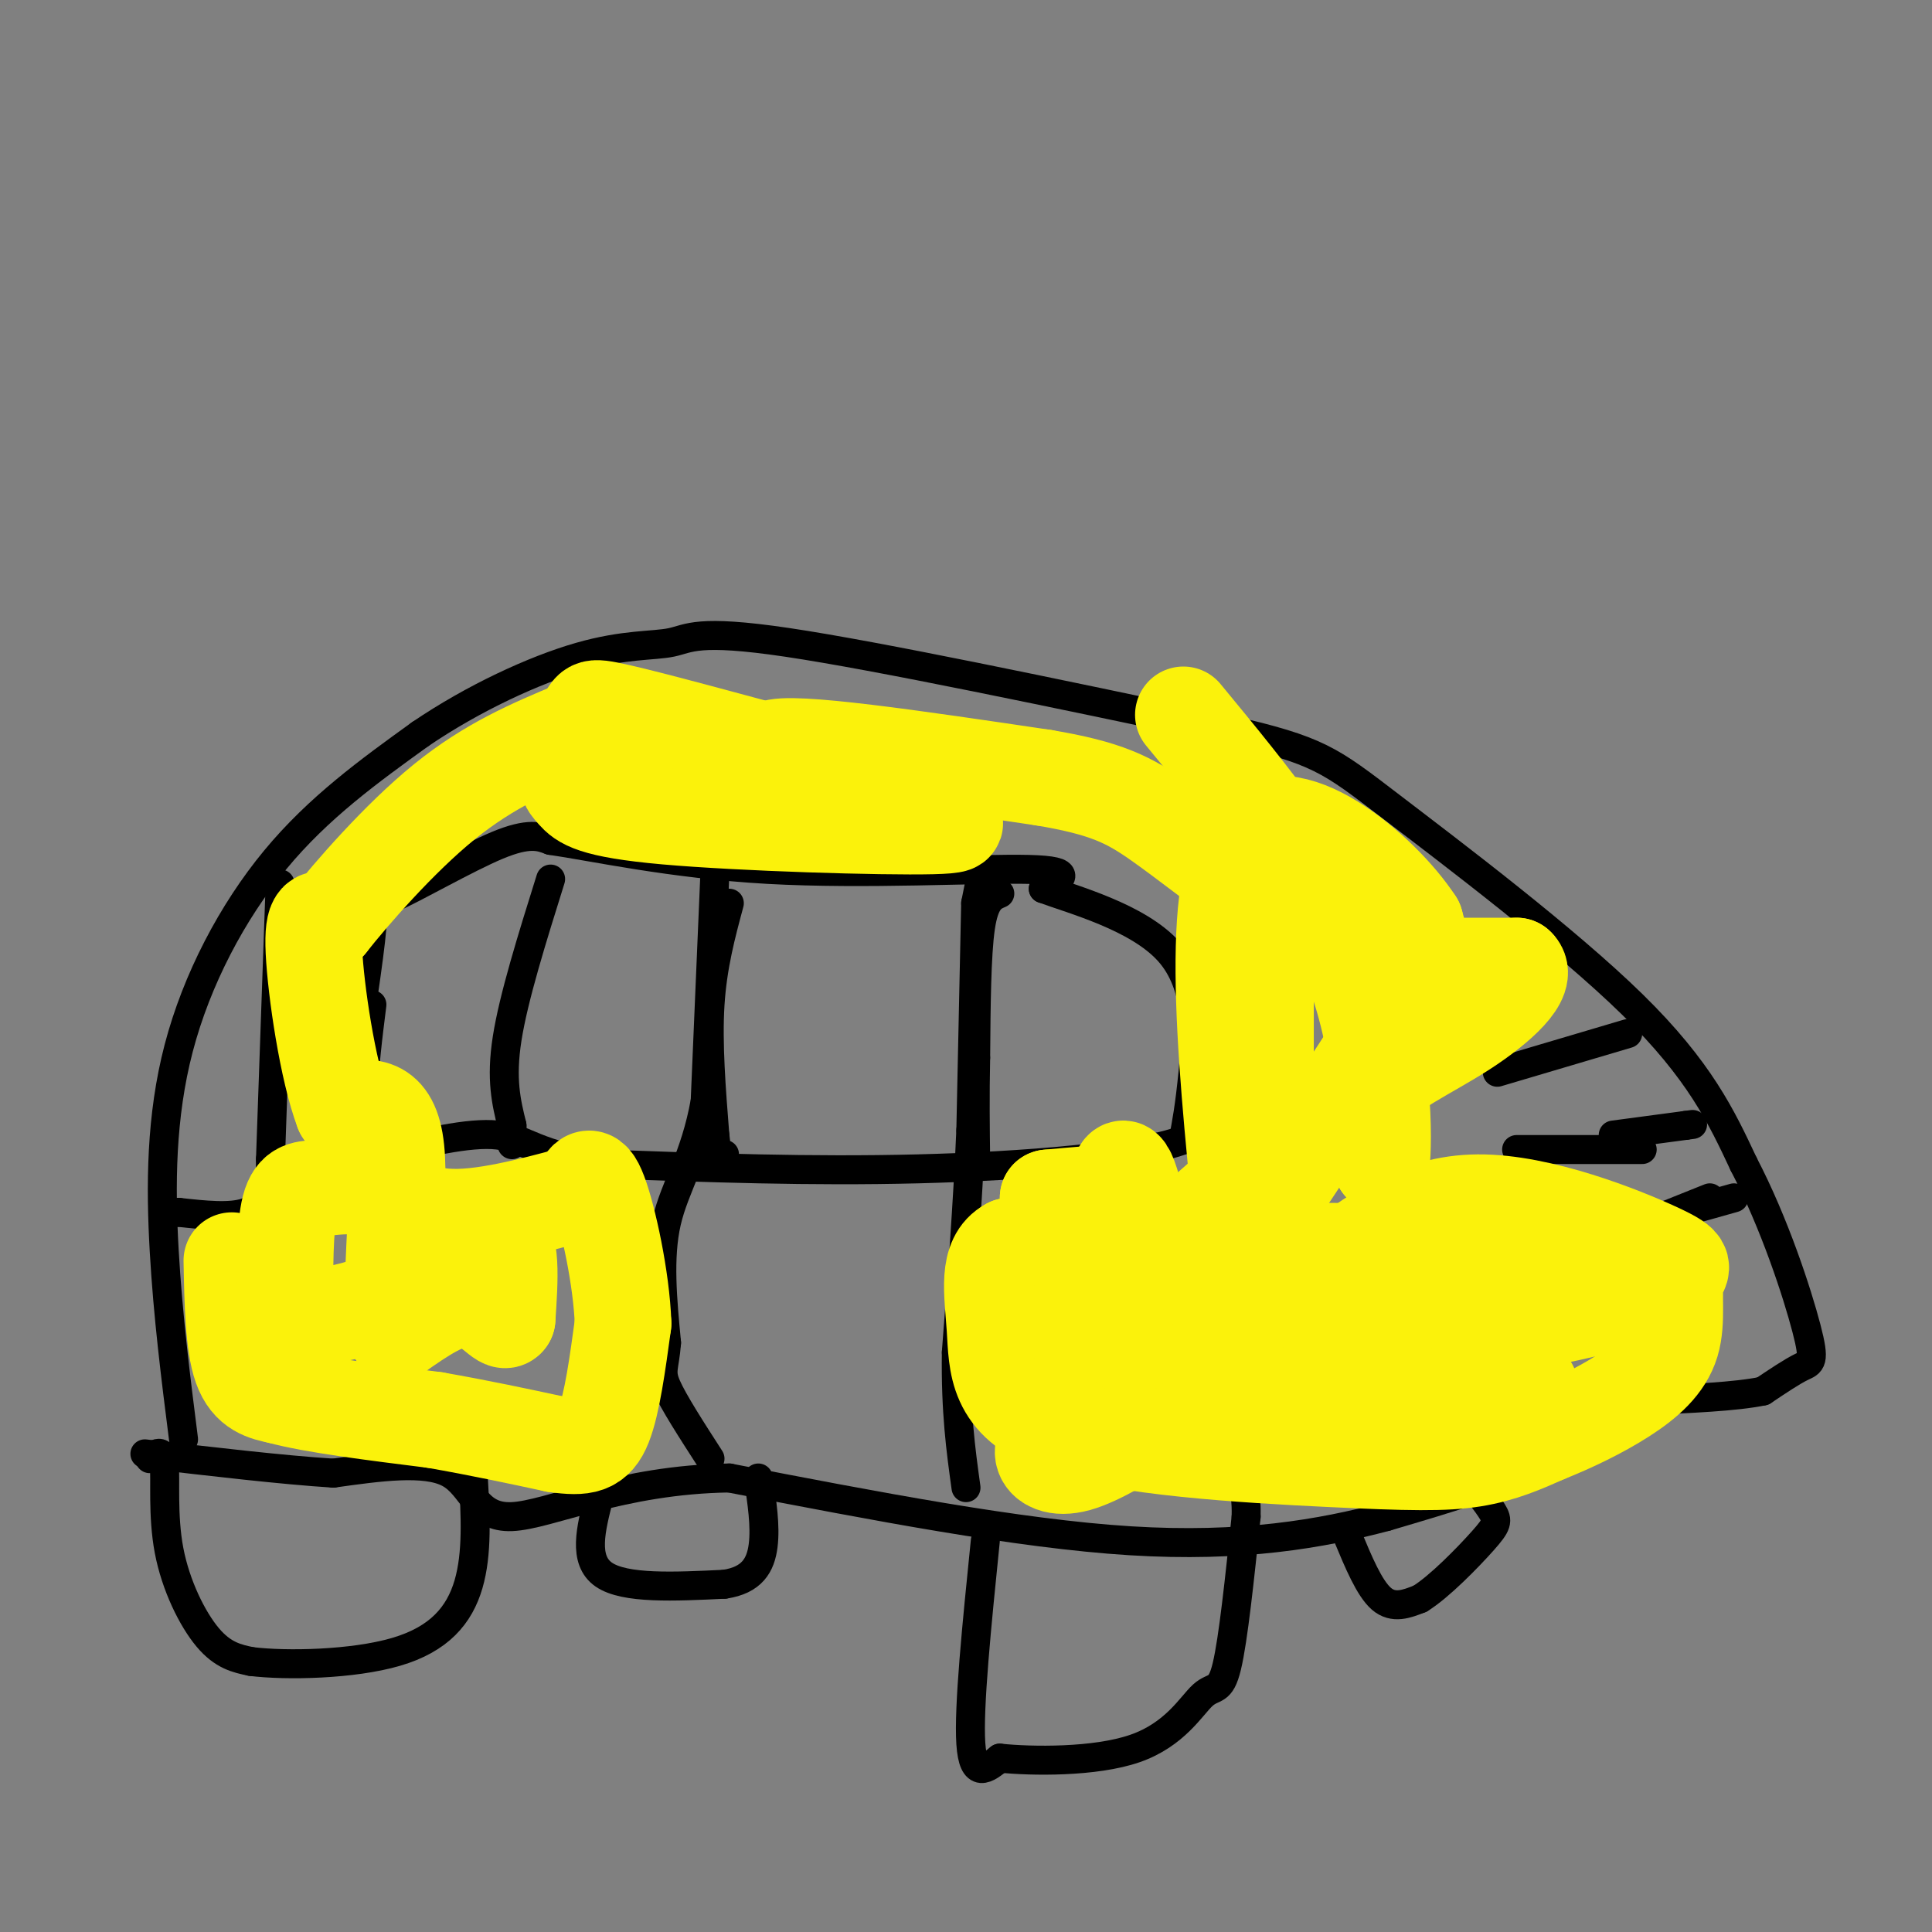 <svg viewBox='0 0 400 400' version='1.1' xmlns='http://www.w3.org/2000/svg' xmlns:xlink='http://www.w3.org/1999/xlink'><rect x="0" y="0" width="400" height="400" fill="#808080" stroke="none"/><g fill='none' stroke='#000000' stroke-width='6' stroke-linecap='round' stroke-linejoin='round'><path d='M38,298c-1.613,-12.738 -3.226,-25.476 -4,-39c-0.774,-13.524 -0.708,-27.833 3,-42c3.708,-14.167 11.060,-28.190 20,-39c8.940,-10.810 19.470,-18.405 30,-26'/><path d='M87,152c11.056,-7.522 23.695,-13.325 33,-16c9.305,-2.675 15.274,-2.220 19,-3c3.726,-0.780 5.207,-2.794 24,0c18.793,2.794 54.896,10.397 91,18'/><path d='M254,151c19.071,4.357 21.250,6.250 34,16c12.750,9.750 36.071,27.357 50,41c13.929,13.643 18.464,23.321 23,33'/><path d='M361,241c6.464,12.381 11.125,26.833 13,34c1.875,7.167 0.964,7.048 -1,8c-1.964,0.952 -4.982,2.976 -8,5'/><path d='M365,288c-5.500,1.167 -15.250,1.583 -25,2'/><path d='M340,290c-6.600,2.444 -10.600,7.556 -19,12c-8.400,4.444 -21.200,8.222 -34,12'/><path d='M287,314c-13.378,3.556 -29.822,6.444 -53,5c-23.178,-1.444 -53.089,-7.222 -83,-13'/><path d='M151,306c-22.536,0.333 -37.375,7.667 -45,8c-7.625,0.333 -8.036,-6.333 -13,-9c-4.964,-2.667 -14.482,-1.333 -24,0'/><path d='M69,305c-10.500,-0.667 -24.750,-2.333 -39,-4'/><path d='M72,227c2.250,-14.435 4.500,-28.869 5,-35c0.500,-6.131 -0.750,-3.958 4,-6c4.750,-2.042 15.500,-8.298 22,-11c6.500,-2.702 8.750,-1.851 11,-1'/><path d='M114,174c8.702,1.250 24.958,4.875 45,6c20.042,1.125 43.869,-0.250 54,0c10.131,0.250 6.565,2.125 3,4'/><path d='M216,184c6.024,2.238 19.583,5.833 26,13c6.417,7.167 5.690,17.905 5,25c-0.690,7.095 -1.345,10.548 -2,14'/><path d='M245,236c-9.644,3.556 -32.756,5.444 -55,6c-22.244,0.556 -43.622,-0.222 -65,-1'/><path d='M125,241c-13.889,-1.667 -16.111,-5.333 -22,-6c-5.889,-0.667 -15.444,1.667 -25,4'/><path d='M78,239c-4.333,-4.500 -2.667,-17.750 -1,-31'/><path d='M114,182c-3.833,12.250 -7.667,24.500 -9,33c-1.333,8.500 -0.167,13.250 1,18'/><path d='M106,233c0.167,3.667 0.083,3.833 0,4'/><path d='M151,187c-1.750,6.500 -3.500,13.000 -4,21c-0.500,8.000 0.250,17.500 1,27'/><path d='M148,235c0.500,5.167 1.250,4.583 2,4'/><path d='M207,185c-1.583,0.667 -3.167,1.333 -4,7c-0.833,5.667 -0.917,16.333 -1,27'/><path d='M202,219c-0.167,8.000 -0.083,14.500 0,21'/><path d='M203,182c0.000,0.000 -1.000,5.000 -1,5'/><path d='M202,187c0.000,0.000 -1.000,47.000 -1,47'/><path d='M201,234c-0.667,15.500 -1.833,30.750 -3,46'/><path d='M198,280c-0.167,12.333 0.917,20.167 2,28'/><path d='M148,181c0.000,0.000 -2.000,47.000 -2,47'/><path d='M146,228c-2.089,11.756 -6.311,17.644 -8,25c-1.689,7.356 -0.844,16.178 0,25'/><path d='M138,278c-0.400,5.222 -1.400,5.778 0,9c1.400,3.222 5.200,9.111 9,15'/><path d='M31,302c1.339,-1.107 2.679,-2.214 3,1c0.321,3.214 -0.375,10.750 1,18c1.375,7.250 4.821,14.214 8,18c3.179,3.786 6.089,4.393 9,5'/><path d='M52,344c7.298,0.893 21.042,0.625 30,-2c8.958,-2.625 13.131,-7.607 15,-14c1.869,-6.393 1.435,-14.196 1,-22'/><path d='M98,306c0.167,-3.833 0.083,-2.417 0,-1'/><path d='M124,310c-1.667,6.500 -3.333,13.000 1,16c4.333,3.000 14.667,2.500 25,2'/><path d='M150,328c5.711,-0.844 7.489,-3.956 8,-8c0.511,-4.044 -0.244,-9.022 -1,-14'/><path d='M204,319c-1.750,17.250 -3.500,34.500 -3,42c0.500,7.500 3.250,5.250 6,3'/><path d='M207,364c6.488,0.681 19.708,0.884 28,-2c8.292,-2.884 11.656,-8.853 14,-11c2.344,-2.147 3.670,-0.470 5,-6c1.330,-5.530 2.665,-18.265 4,-31'/><path d='M258,314c0.167,-6.667 -1.417,-7.833 -3,-9'/><path d='M279,318c2.250,5.417 4.500,10.833 7,13c2.500,2.167 5.250,1.083 8,0'/><path d='M294,331c3.988,-2.452 9.958,-8.583 13,-12c3.042,-3.417 3.155,-4.119 2,-6c-1.155,-1.881 -3.577,-4.940 -6,-8'/><path d='M354,248c0.000,0.000 -10.000,4.000 -10,4'/><path d='M344,252c0.833,0.000 7.917,-2.000 15,-4'/><path d='M334,235c0.000,0.000 15.000,-2.000 15,-2'/><path d='M349,233c2.500,-0.333 1.250,-0.167 0,0'/><path d='M310,222c0.000,0.000 27.000,-8.000 27,-8'/><path d='M314,238c0.000,0.000 26.000,0.000 26,0'/><path d='M58,183c0.000,0.000 -2.000,57.000 -2,57'/><path d='M56,240c-0.179,10.167 0.375,7.083 0,7c-0.375,-0.083 -1.679,2.833 -5,4c-3.321,1.167 -8.661,0.583 -14,0'/><path d='M37,251c-2.333,0.000 -1.167,0.000 0,0'/></g>
<g fill='none' stroke='#FBF20B' stroke-width='20' stroke-linecap='round' stroke-linejoin='round'><path d='M48,261c0.167,8.667 0.333,17.333 2,22c1.667,4.667 4.833,5.333 8,6'/><path d='M58,289c6.667,1.833 19.333,3.417 32,5'/><path d='M90,294c9.500,1.667 17.250,3.333 25,5'/><path d='M115,299c5.933,0.822 8.267,0.378 10,-4c1.733,-4.378 2.867,-12.689 4,-21'/><path d='M129,274c-0.311,-9.267 -3.089,-21.933 -5,-27c-1.911,-5.067 -2.956,-2.533 -4,0'/><path d='M120,247c-5.378,1.378 -16.822,4.822 -25,5c-8.178,0.178 -13.089,-2.911 -18,-6'/><path d='M77,246c-4.929,-0.917 -8.250,-0.208 -11,0c-2.750,0.208 -4.929,-0.083 -6,4c-1.071,4.083 -1.036,12.542 -1,21'/><path d='M59,271c4.393,3.202 15.875,0.708 25,-4c9.125,-4.708 15.893,-11.631 19,-11c3.107,0.631 2.554,8.815 2,17'/><path d='M105,273c-0.800,1.444 -3.800,-3.444 -8,-4c-4.200,-0.556 -9.600,3.222 -15,7'/><path d='M82,276c-1.844,-7.000 1.044,-28.000 0,-38c-1.044,-10.000 -6.022,-9.000 -11,-8'/><path d='M71,230c-3.178,-8.311 -5.622,-25.089 -6,-33c-0.378,-7.911 1.311,-6.956 3,-6'/><path d='M68,191c4.600,-5.822 14.600,-17.378 24,-25c9.400,-7.622 18.200,-11.311 27,-15'/><path d='M119,151c4.378,-3.578 1.822,-5.022 7,-4c5.178,1.022 18.089,4.511 31,8'/><path d='M157,155c4.022,2.356 -1.422,4.244 -9,5c-7.578,0.756 -17.289,0.378 -27,0'/><path d='M121,160c-4.882,0.644 -3.587,2.255 -2,4c1.587,1.745 3.466,3.624 19,5c15.534,1.376 44.724,2.250 55,2c10.276,-0.250 1.638,-1.625 -7,-3'/><path d='M186,168c-9.356,-3.622 -29.244,-11.178 -26,-13c3.244,-1.822 29.622,2.089 56,6'/><path d='M216,161c13.072,2.172 17.751,4.603 24,9c6.249,4.397 14.067,10.761 18,13c3.933,2.239 3.981,0.354 4,8c0.019,7.646 0.010,24.823 0,42'/><path d='M262,233c-1.345,9.226 -4.708,11.292 -9,15c-4.292,3.708 -9.512,9.060 -17,11c-7.488,1.940 -17.244,0.470 -27,-1'/><path d='M209,258c-4.851,2.591 -3.479,9.570 -3,17c0.479,7.430 0.067,15.311 13,20c12.933,4.689 39.213,6.185 56,7c16.787,0.815 24.082,0.947 30,0c5.918,-0.947 10.459,-2.974 15,-5'/><path d='M320,297c5.336,-2.118 11.176,-4.912 16,-8c4.824,-3.088 8.632,-6.468 10,-11c1.368,-4.532 0.294,-10.215 1,-13c0.706,-2.785 3.190,-2.673 -4,-6c-7.190,-3.327 -24.054,-10.093 -37,-10c-12.946,0.093 -21.973,7.047 -31,14'/><path d='M275,263c-7.973,3.372 -12.405,4.801 -16,5c-3.595,0.199 -6.352,-0.831 0,-12c6.352,-11.169 21.815,-32.477 29,-45c7.185,-12.523 6.093,-16.262 5,-20'/><path d='M293,191c-7.000,-10.756 -27.000,-27.644 -35,-17c-8.000,10.644 -4.000,48.822 0,87'/><path d='M258,261c-6.024,19.548 -21.083,24.917 -10,27c11.083,2.083 48.310,0.881 62,0c13.690,-0.881 3.845,-1.440 -6,-2'/><path d='M304,286c-14.747,-4.685 -48.615,-15.396 -60,-21c-11.385,-5.604 -0.289,-6.100 25,-6c25.289,0.100 64.770,0.796 73,4c8.230,3.204 -14.791,8.915 -29,11c-14.209,2.085 -19.604,0.542 -25,-1'/><path d='M288,273c-5.609,0.222 -7.132,1.276 -3,0c4.132,-1.276 13.920,-4.882 1,-5c-12.920,-0.118 -48.549,3.252 -57,3c-8.451,-0.252 10.274,-4.126 29,-8'/><path d='M258,263c1.333,-1.333 -9.833,-0.667 -21,0'/><path d='M223,257c0.000,0.000 -4.000,33.000 -4,33'/><path d='M219,290c-1.512,7.369 -3.292,9.292 -3,11c0.292,1.708 2.655,3.202 7,2c4.345,-1.202 10.673,-5.101 17,-9'/><path d='M240,294c1.711,-11.578 -2.511,-36.022 -5,-46c-2.489,-9.978 -3.244,-5.489 -4,-1'/><path d='M231,247c-3.000,0.000 -8.500,0.500 -14,1'/><path d='M217,248c0.500,5.333 8.750,18.167 17,31'/><path d='M288,200c0.000,0.000 26.000,0.000 26,0'/><path d='M314,200c2.690,2.345 -3.583,8.208 -11,13c-7.417,4.792 -15.976,8.512 -19,13c-3.024,4.488 -0.512,9.744 2,15'/><path d='M286,241c0.533,-4.467 0.867,-23.133 -6,-41c-6.867,-17.867 -20.933,-34.933 -35,-52'/></g>
</svg>